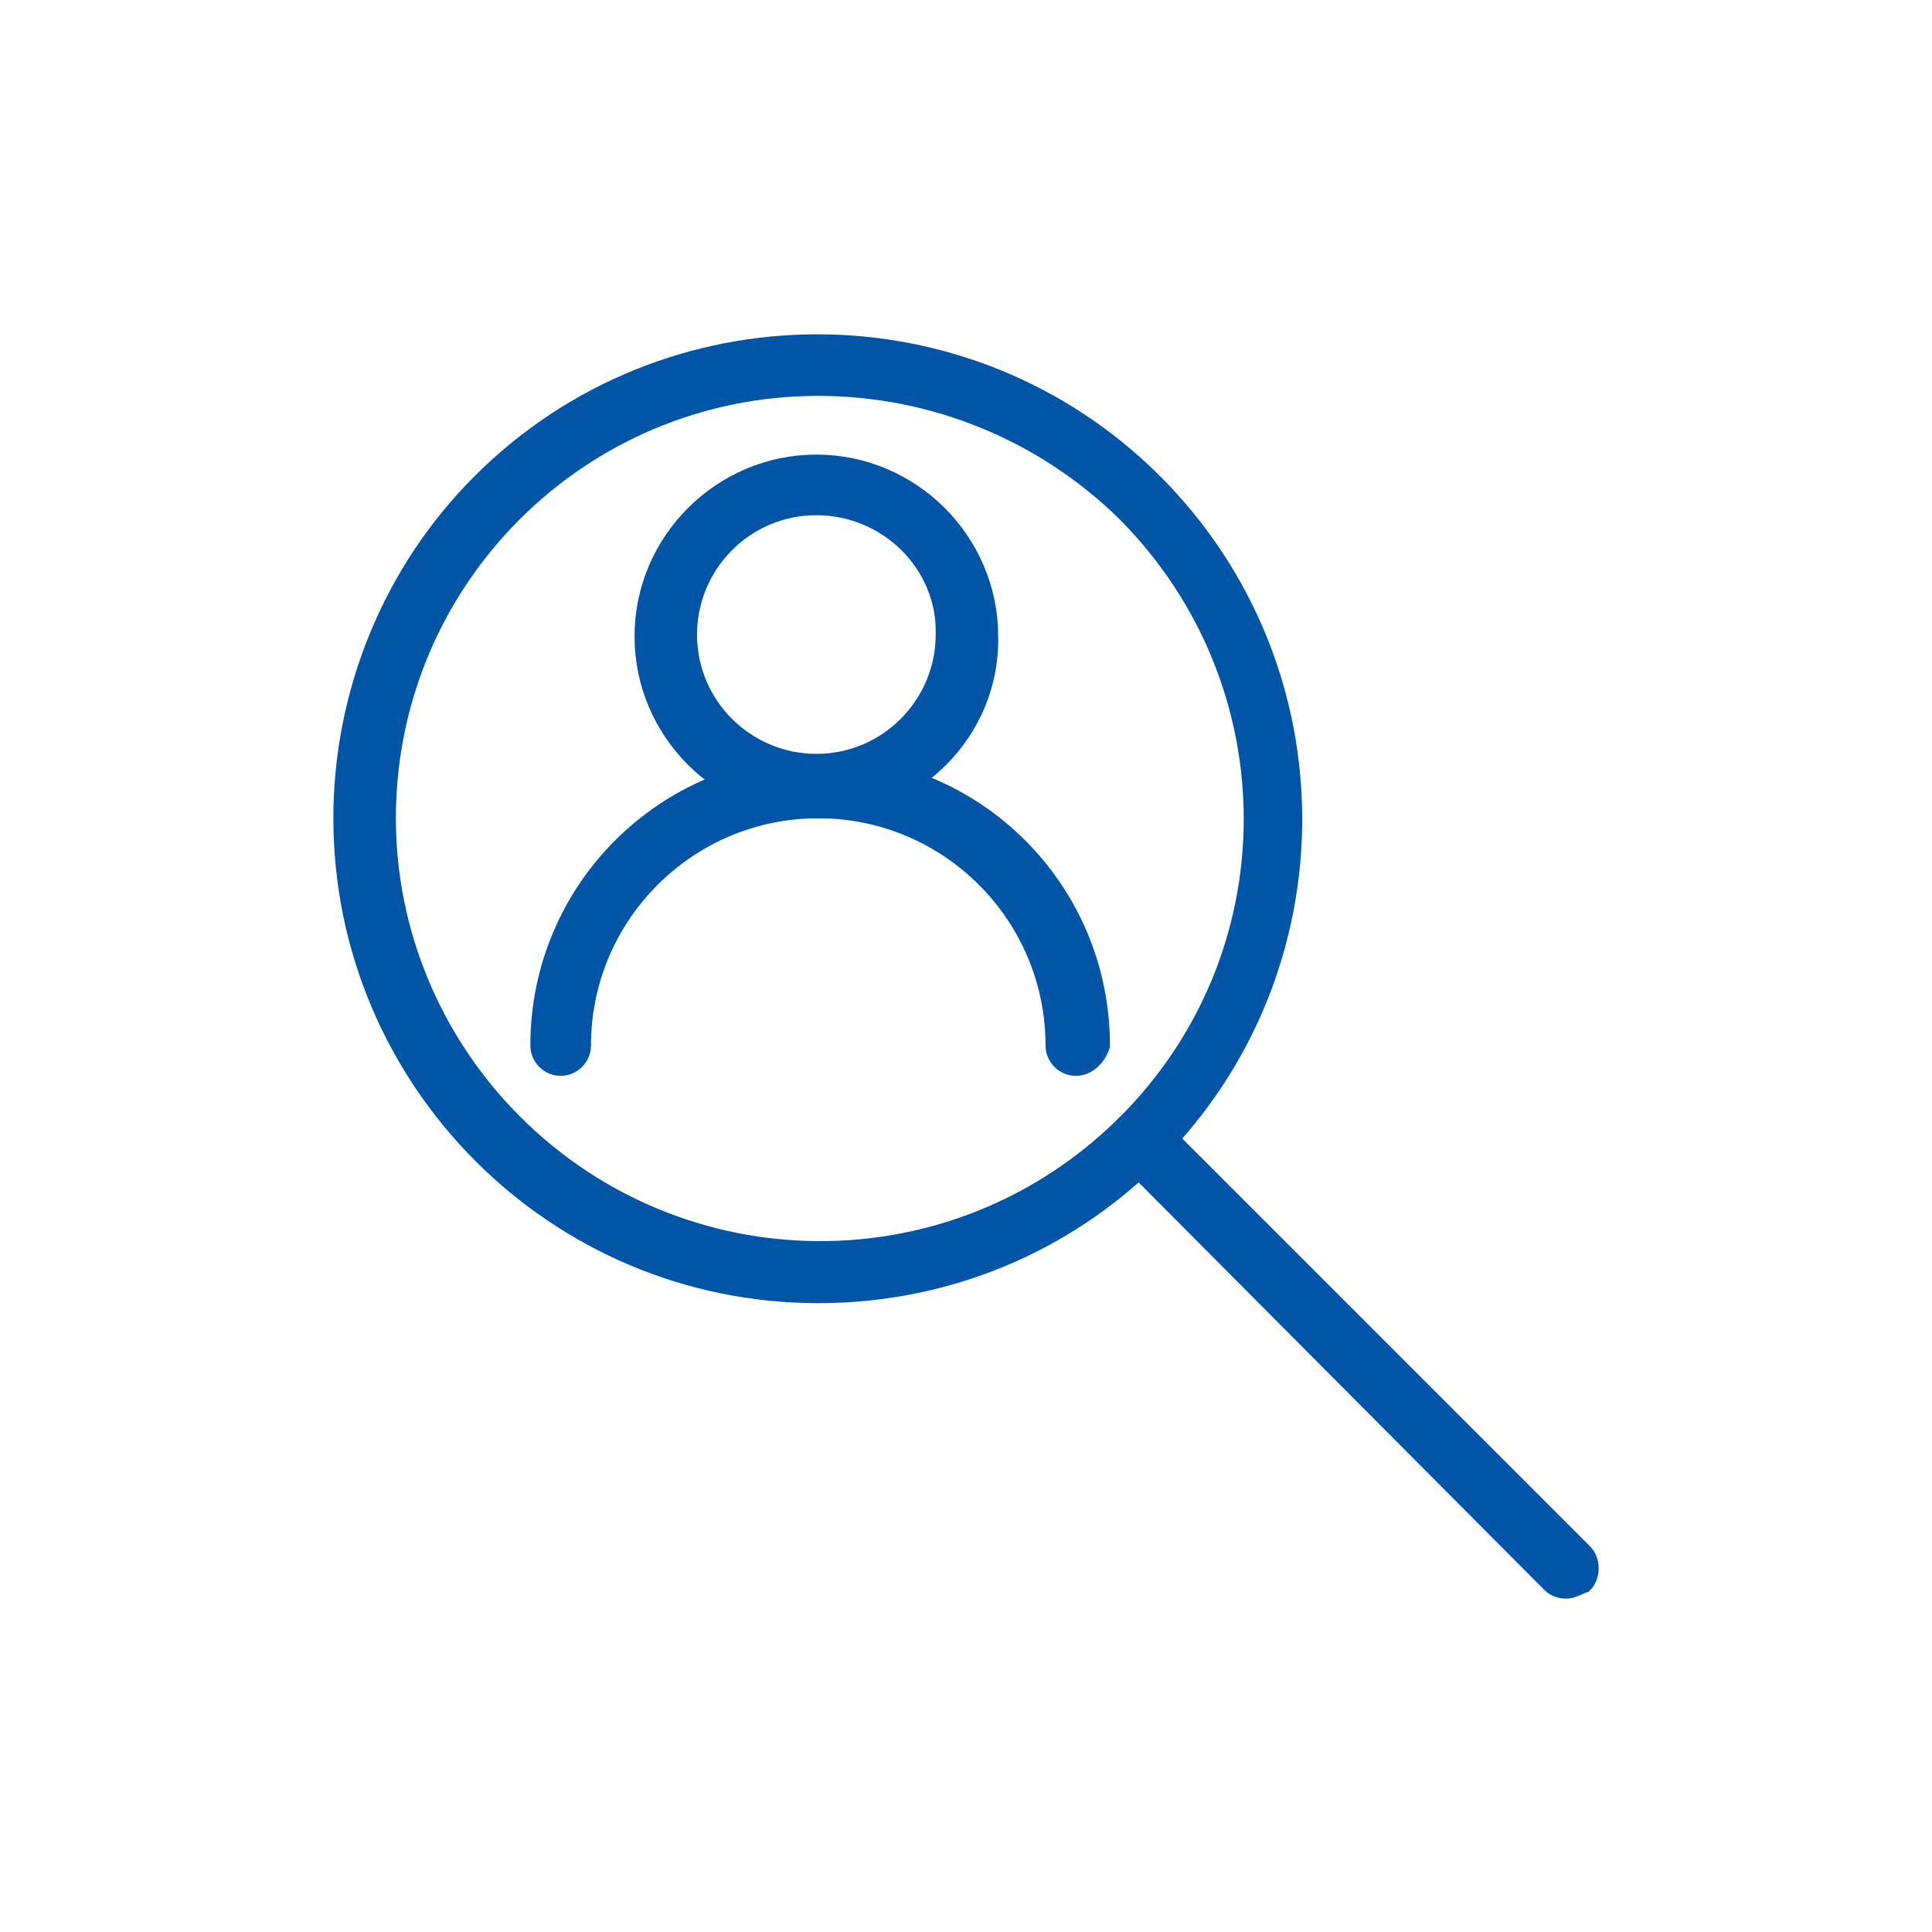 <?xml version="1.0" encoding="utf-8"?>
<!-- Generator: Adobe Illustrator 28.3.0, SVG Export Plug-In . SVG Version: 6.00 Build 0)  -->
<svg version="1.1" id="レイヤー_1" xmlns="http://www.w3.org/2000/svg" xmlns:xlink="http://www.w3.org/1999/xlink" x="0px"
	 y="0px" viewBox="0 0 102 102" style="enable-background:new 0 0 102 102;" xml:space="preserve">
<style type="text/css">
	.st0{clip-path:url(#SVGID_00000116195349784673836400000008063533856250422438_);}
	.st1{fill:#0055A6;stroke:#0055A6;}
</style>
<g>
	<g>
		<defs>
			<rect id="SVGID_1_" x="6.8" y="6.8" width="87.9" height="85"/>
		</defs>
		<clipPath id="SVGID_00000179607728440522085790000004206234410920038039_">
			<use xlink:href="#SVGID_1_"  style="overflow:visible;"/>
		</clipPath>
		
			<g id="グループ_1282" transform="translate(4 4)" style="clip-path:url(#SVGID_00000179607728440522085790000004206234410920038039_);">
			<path id="パス_5415" class="st1" d="M39.2,64.3c-13.9,0-25.1-11.3-25.1-25.1c0-6.6,2.6-13,7.3-17.7c9.8-9.8,25.7-9.8,35.5,0
				l0,0c9.8,9.8,9.8,25.7,0,35.5C52.2,61.7,45.9,64.3,39.2,64.3 M39.2,16.4c-12.6,0-22.8,10.2-22.8,22.8c0,6,2.4,11.8,6.7,16.1
				c8.9,8.9,23.3,9,32.3,0.1s9-23.3,0.1-32.3L55.4,23C51.1,18.8,45.3,16.4,39.2,16.4"/>
			<path id="パス_5416" class="st1" d="M78.7,79.9c-0.3,0-0.6-0.1-0.8-0.3L55.4,57c-0.4-0.4-0.4-1.2,0-1.6c0.4-0.4,1.2-0.4,1.6,0
				L79.6,78c0.4,0.4,0.4,1.2,0,1.6l0,0C79.3,79.7,79,79.9,78.7,79.9"/>
			<path id="パス_5417" class="st1" d="M39.1,38.7c-5,0-9.1-4.1-9.1-9.1s4.1-9.1,9.1-9.1s9.1,4.1,9.1,9.1
				C48.3,34.6,44.2,38.7,39.1,38.7 M39.1,22.7c-3.8,0-6.8,3.1-6.8,6.8c0,3.8,3.1,6.8,6.8,6.8c3.8,0,6.8-3.1,6.8-6.8l0,0
				C46,25.8,42.9,22.7,39.1,22.7"/>
			<path id="パス_5418" class="st1" d="M52.8,52.3c-0.6,0-1.1-0.5-1.1-1.1l0,0c0-6.9-5.6-12.5-12.5-12.5s-12.5,5.6-12.5,12.5
				c0,0.6-0.5,1.1-1.1,1.1s-1.1-0.5-1.1-1.1c0-8.2,6.6-14.8,14.8-14.8S54.1,43,54.1,51.2C53.9,51.8,53.4,52.3,52.8,52.3L52.8,52.3"
				/>
		</g>
	</g>
</g>
</svg>
